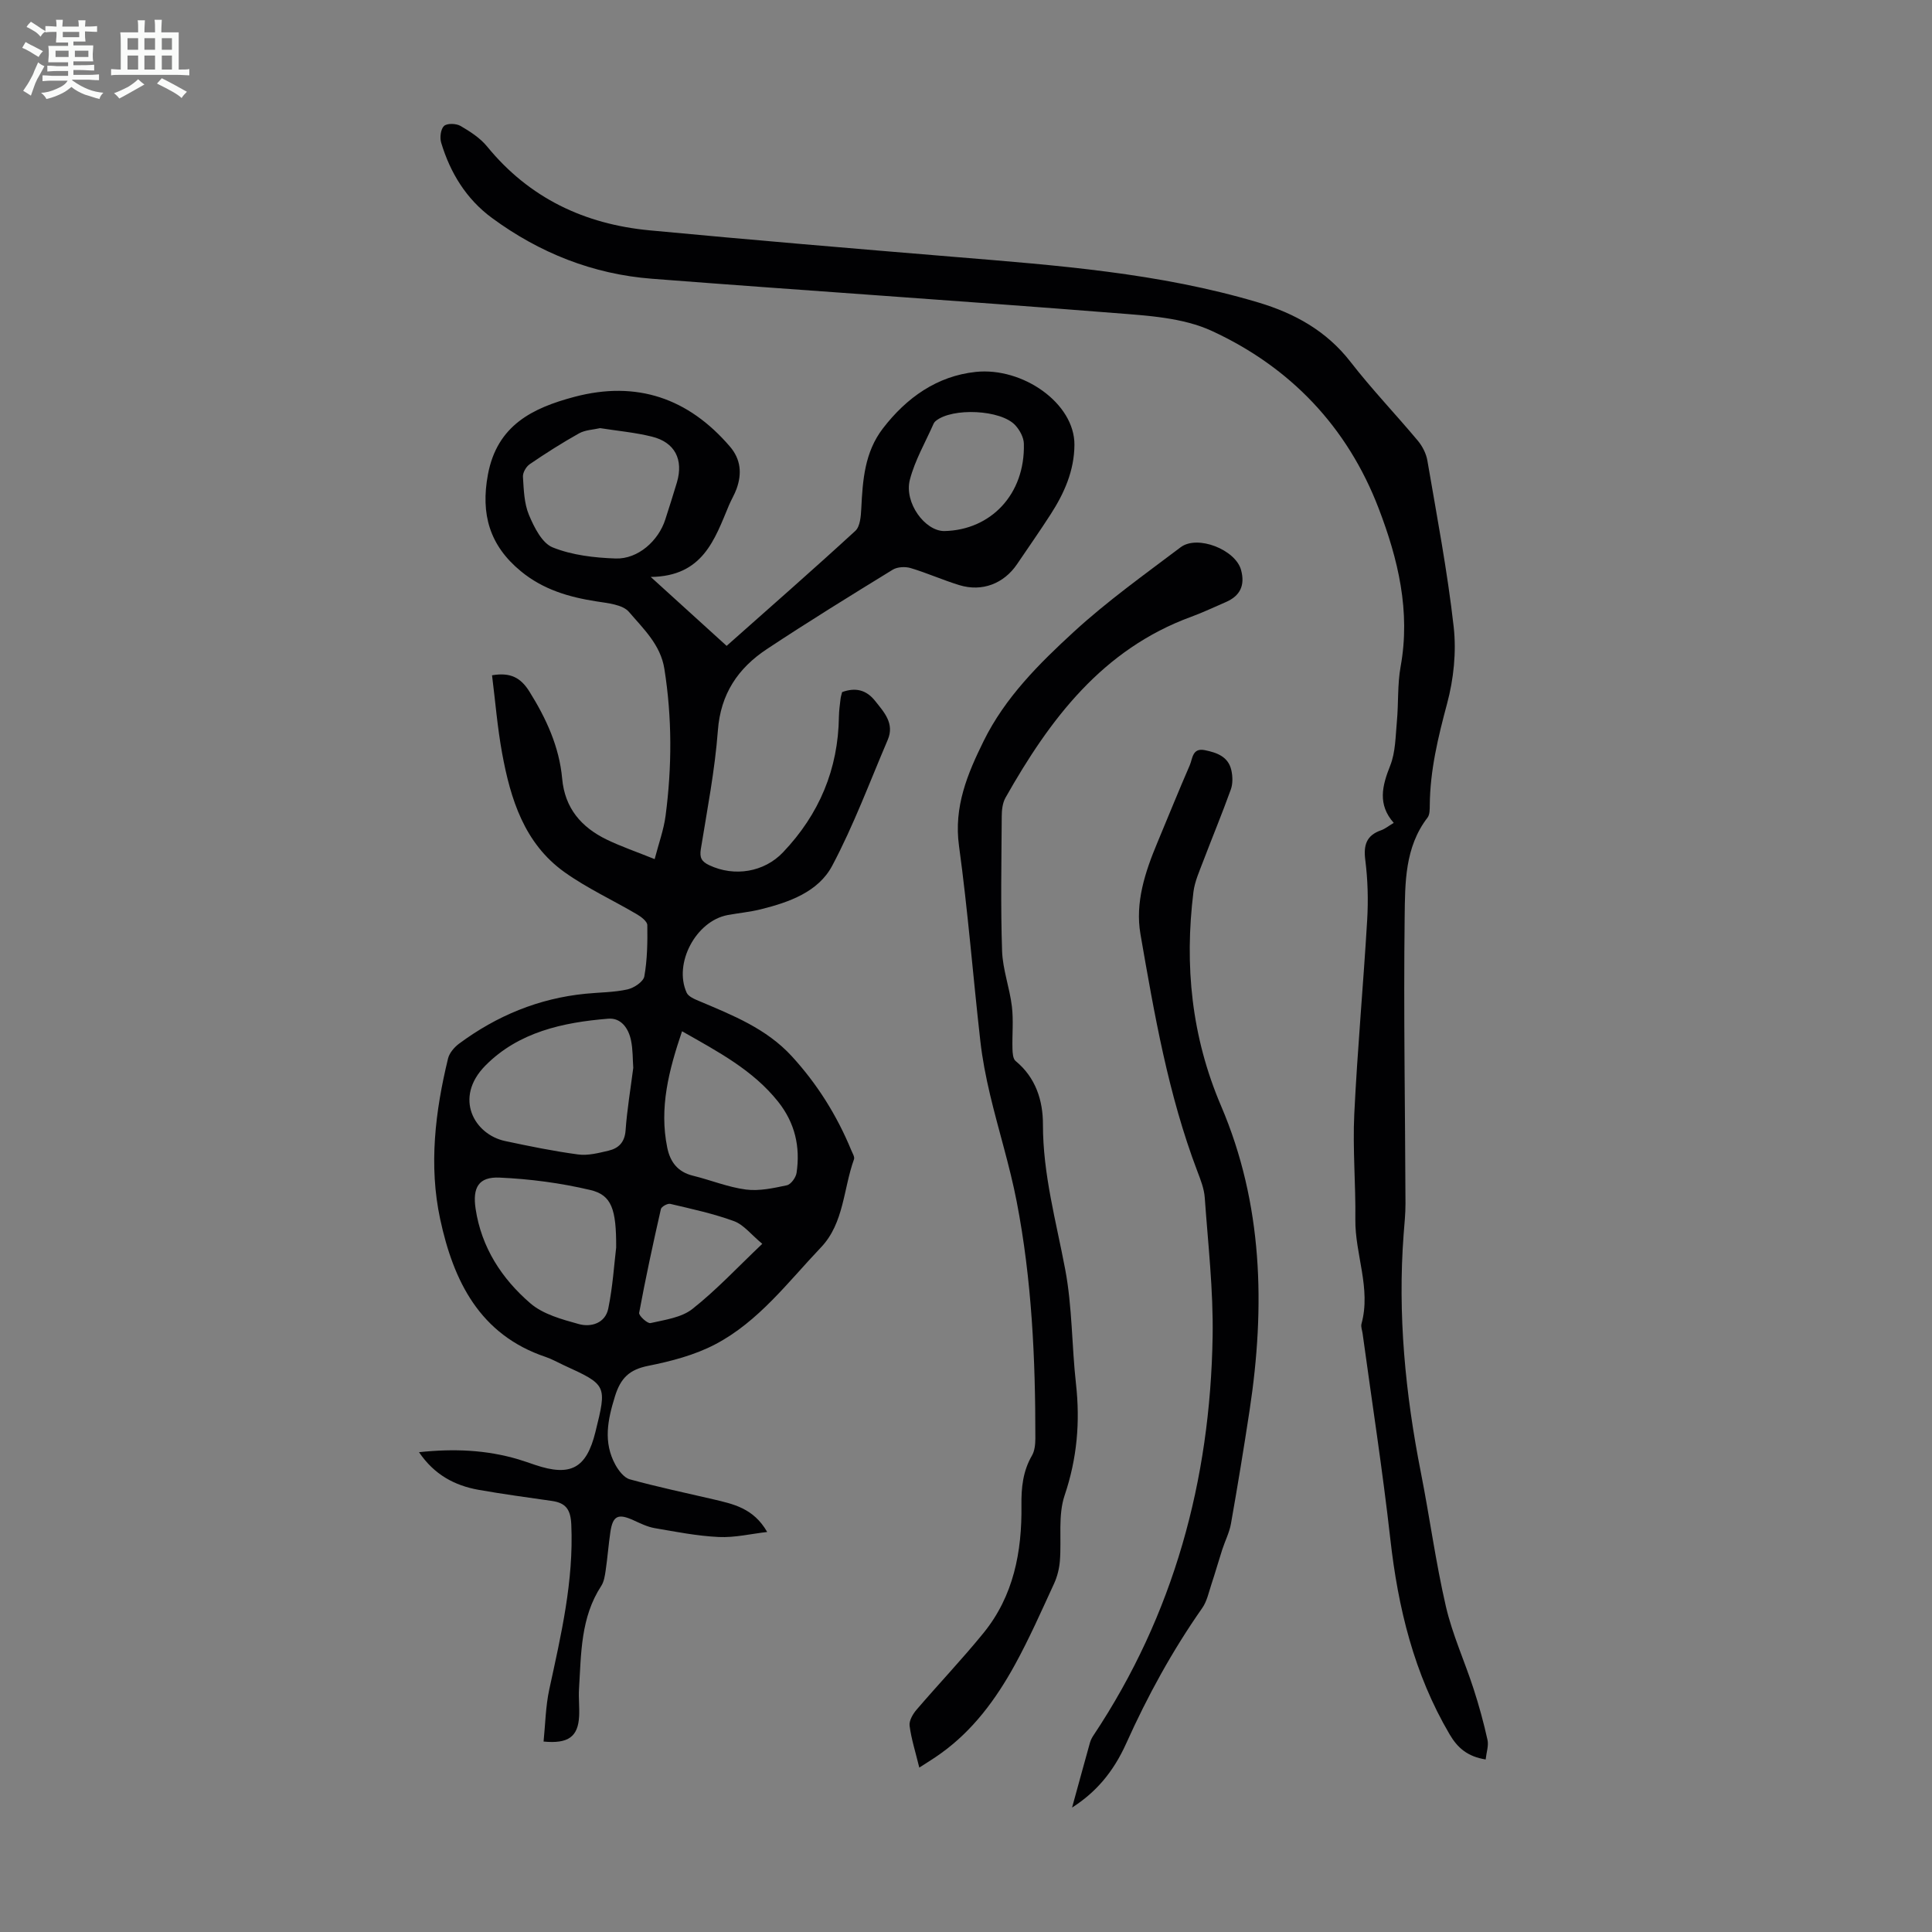 <svg enable-background="new 0 0 400 400" viewBox="0 0 400 400" xmlns="http://www.w3.org/2000/svg"><rect x="0" y="0" width="400" height="400" fill="#808080" stroke="none"/><path d="m6.8 9.5c.6.3 1.3.7 2.1 1.1-.4.4-.7.8-.9 1.2-.7-.4-1.3-.8-1.8-1.1s-1.1-.6-1.6-.8c.2-.4.5-.8.7-1.2.4.2.8.5 1.5.8zm.9 6.9c-.3.6-.5 1.1-.7 1.7s-.4 1.1-.6 1.7c-.6-.4-1.1-.7-1.6-1 .7-1 1.2-1.8 1.5-2.4.3-.5.6-1.1.8-1.7.3-.6.5-1.2.8-1.8.3.3.8.6 1.3.8-.7 1.3-1.2 2.2-1.5 2.7zm.1-11c.4.3 1 .7 1.7 1.1-.5.2-.8.6-1.1 1.1-.5-.6-1-1-1.4-1.2s-.9-.6-1.5-.8c.2-.4.5-.7.9-1.1.5.3.9.6 1.4.9zm10.5 13.1c1 .4 2 .6 3.1.7-.4.4-.7.8-.8 1.3-.9-.2-1.9-.6-3-.9-1-.4-2-.9-2.8-1.6-.5.4-1.1.9-1.9 1.3s-1.9.9-3.3 1.2c-.1-.3-.5-.8-1.1-1.3 1 0 2.1-.3 3.2-.8 1.2-.5 1.9-1 2.3-1.7h-3.2c-.4 0-1 0-2 .1v-1.2c1 0 1.7.1 2 .1h3.3v-1h-2.3c-.2 0-.9 0-2 .1v-1.2c1.2 0 1.9.1 2 .1h2.3v-.8h-4.1c0-.7.1-1.2.1-1.6 0-.5 0-1.1-.1-1.8h4.1v-.7h-2.5c0-.6.1-1.1.1-1.6v-.6h-.5c-.4 0-1 0-1.8.1v-1.3c1.2 0 1.9.1 2.1.1h.2c0-.3 0-.8-.1-1.4h1.4c0 .6-.1 1-.1 1.4h3.4c0-.4 0-.8-.1-1.3h1.5c0 .4-.1.9-.1 1.3.7 0 1.5 0 2.5-.1v1.2c-1 0-1.8-.1-2.5-.1v.6c0 .3 0 .8.1 1.5h-2.5v.8h4.1c0 .7-.1 1.3-.1 1.8s0 1 .1 1.5h-4.1v.8h1.4c.8 0 1.8 0 2.9-.1v1.2c-1 0-1.9-.1-2.8-.1h-1.5v1h3.2c.3 0 1 0 2.1-.1v1.2c-1.1 0-1.8-.1-2.1-.1h-3.4l-.1.1c1.4 1 2.4 1.5 3.4 1.9zm-4.1-6.7v-1.3h-2.7v1.3zm2.2-4.1v-1.1h-3.4v1.1zm1.9 4.1v-1.3h-2.8v1.3z" fill="#fafbfa"/><path d="m37 6.7v2.3 5.4c1 0 1.8 0 2.2-.1v1.3c-.6 0-1.5-.1-2.5-.1h-11.9c-.7 0-1.3 0-1.8.1v-1.3c.5 0 1.1.1 2 .1v-5.2c0-1 0-1.8-.1-2.5h3.7c0-1.3 0-2.1-.1-2.5h1.5c0 .4-.1 1.3-.1 2.5h2.2c0-1.2 0-2.1-.1-2.6h1.5c0 .4-.1 1.3-.1 2.6zm-12.3 13.7c-.3-.4-.7-.8-1.1-1.1 1.1-.4 2.1-.9 2.9-1.3.8-.5 1.5-1 2.1-1.6.4.4.9.8 1.3 1.1-2.5 1.4-4.2 2.4-5.2 2.9zm3.9-10.1v-2.4h-2.2v2.4zm0 4.1v-2.9h-2.2v2.9zm3.5-4.1v-2.4h-2.2v2.4zm0 4.1v-2.9h-2.2v2.9zm.4 2.9 1-1.1c.6.3 1.4.7 2.5 1.3s2 1.1 2.7 1.5c-.4.4-.8.8-1.1 1.3-.8-.8-2.5-1.7-5.1-3zm3.1-7v-2.4h-2.1v2.4zm0 4.1v-2.9h-2.1v2.9z" fill="#fafbfa"/><g fill="#010103"><path d="m158.84 317.18c-3.35.38-6.72 1.2-10.04 1.04-4.45-.21-8.87-1.08-13.27-1.84-1.5-.26-2.95-.98-4.36-1.62-3.19-1.46-4.3-.96-4.8 2.44-.39 2.65-.59 5.34-.98 7.99-.16 1.08-.34 2.28-.91 3.16-4.27 6.53-4.15 13.97-4.6 21.3-.12 1.89.12 3.81.02 5.7-.22 4.18-2.21 5.72-7.36 5.22.37-3.6.42-7.27 1.18-10.79 2.44-11.26 5.08-22.45 4.56-34.14-.14-3.09-1.11-4.46-3.97-4.88-5.09-.74-10.19-1.41-15.24-2.31-4.96-.89-9.16-3.13-12.32-7.79 7.24-.77 13.95-.48 20.56 1.48 1.18.35 2.34.77 3.5 1.16 7.35 2.47 10.6.7 12.46-6.8 2.41-9.75 2.41-9.75-6.61-13.88-1.22-.56-2.39-1.24-3.66-1.67-13.72-4.6-19.13-15.79-21.87-28.56-2.38-11.09-1.03-22.27 1.63-33.23.28-1.16 1.3-2.35 2.3-3.09 7.79-5.77 16.47-9.37 26.18-10.33 2.89-.29 5.85-.27 8.66-.89 1.35-.3 3.3-1.59 3.5-2.7.62-3.47.67-7.07.62-10.61-.01-.76-1.24-1.71-2.11-2.22-5-2.95-10.35-5.4-15.05-8.76-8.31-5.94-11.16-15.11-12.9-24.6-.98-5.34-1.41-10.78-2.09-16.15 3.86-.66 5.96.53 7.74 3.37 3.49 5.59 6.18 11.43 6.78 18.02.55 6.14 3.97 10.07 9.21 12.62 3 1.45 6.17 2.53 9.94 4.05.84-3.25 1.88-6.07 2.26-8.97 1.33-10.14 1.36-20.29-.25-30.43-.79-5-4.36-8.29-7.32-11.77-1.31-1.54-4.4-1.82-6.75-2.19-5.72-.89-11.04-2.45-15.64-6.24-6.48-5.33-8.35-11.82-6.82-20.03 1.91-10.23 9.29-13.79 17.92-16.08 12.86-3.4 23.56.25 32.18 10.29 2.28 2.66 2.51 5.63 1.37 8.78-.42 1.15-1.07 2.21-1.55 3.34-2.98 7.11-5.4 14.76-16.21 14.88 5.85 5.31 10.7 9.72 15.71 14.27 9.02-8.01 17.93-15.8 26.65-23.81 1-.92 1.15-3.05 1.23-4.64.29-5.86.69-11.63 4.46-16.55 4.91-6.4 11.25-10.88 19.24-11.72 9.71-1.02 20.5 6.49 20.43 15.12-.04 5.35-2.11 10-4.93 14.37-2.24 3.48-4.62 6.87-6.94 10.3-2.74 4.05-7.24 5.79-11.94 4.36-3.41-1.04-6.69-2.52-10.11-3.54-1.12-.33-2.74-.25-3.7.34-8.76 5.38-17.52 10.78-26.09 16.46-5.93 3.93-9.55 9.25-10.11 16.82-.62 8.23-2.21 16.39-3.53 24.56-.29 1.78.15 2.59 1.74 3.34 5.2 2.46 11.36 1.45 15.27-2.66 7.5-7.88 11.44-17.22 11.58-28.14.02-1.23.2-2.45.34-3.67.05-.44.2-.86.32-1.37 2.74-1 4.99-.49 6.82 1.81 1.9 2.38 4.07 4.7 2.62 8.09-3.73 8.73-7.05 17.69-11.49 26.05-2.88 5.42-8.89 7.55-14.74 9.01-2.27.57-4.63.78-6.94 1.21-6.53 1.24-11.2 9.99-8.46 16.06.37.82 1.66 1.35 2.64 1.76 6.9 2.92 13.87 5.67 19.13 11.4 5.28 5.76 9.34 12.25 12.31 19.45.25.62.75 1.39.57 1.89-2.21 6.11-2.06 13.22-6.83 18.23-6.84 7.19-12.92 15.37-21.9 20.08-4.25 2.23-9.12 3.5-13.87 4.45-3.91.78-5.71 2.52-6.89 6.32-1.51 4.87-2.46 9.49.08 14.15.67 1.22 1.8 2.7 3 3.03 5.7 1.57 11.49 2.79 17.25 4.13 4.15.98 8.35 1.82 11.19 6.77zm-27.73-96.09c-.13-1.73-.06-3.77-.47-5.71-.51-2.46-2.04-4.69-4.71-4.47-9.38.76-18.57 2.76-25.44 9.71-6.6 6.68-2.3 14.26 4.09 15.62 5.02 1.07 10.05 2.1 15.13 2.78 2.02.27 4.21-.3 6.26-.78 2.09-.49 3.37-1.72 3.55-4.2.3-4.24 1.01-8.44 1.59-12.95zm-6.87-132.45c-1.42.33-3.07.37-4.35 1.08-3.5 1.96-6.9 4.12-10.21 6.38-.75.51-1.47 1.76-1.41 2.62.17 2.66.24 5.49 1.24 7.88 1.07 2.55 2.7 5.84 4.91 6.73 4.02 1.62 8.65 2.15 13.05 2.3 4.62.15 8.87-3.66 10.28-8.1.81-2.55 1.64-5.09 2.4-7.66 1.39-4.73-.42-8.3-5.18-9.47-3.45-.86-7.03-1.18-10.73-1.76zm3.33 169.65c.04-7.95-.94-10.87-5.34-11.91-6.13-1.45-12.49-2.29-18.79-2.57-4.36-.2-5.63 2.06-4.97 6.46 1.2 8.01 5.42 14.47 11.34 19.57 2.63 2.27 6.52 3.32 10.01 4.29 2.58.72 5.49-.2 6.11-3.18.94-4.57 1.23-9.28 1.64-12.66zm13.64-44.78c-2.73 8.06-4.76 15.83-3.06 24.11.6 2.94 2.16 5.02 5.29 5.79 3.68.9 7.26 2.38 10.98 2.87 2.76.36 5.71-.29 8.49-.88.84-.18 1.86-1.59 2.01-2.56.8-5.41-.32-10.34-3.82-14.75-5.24-6.57-12.42-10.33-19.89-14.58zm54.29-103.56c9.59-.19 16.76-7.57 16.48-18.09-.03-1.3-.85-2.81-1.76-3.8-2.96-3.26-13.07-3.71-16.49-.9-.17.14-.33.32-.42.52-1.7 3.87-3.89 7.61-4.93 11.64-1.23 4.76 3.13 10.64 7.12 10.63zm-37.68 147.57c-2.31-1.92-3.84-3.95-5.84-4.69-4.27-1.57-8.77-2.53-13.21-3.58-.56-.13-1.83.57-1.94 1.08-1.62 7.13-3.17 14.29-4.5 21.48-.11.58 1.72 2.26 2.35 2.12 2.98-.68 6.4-1.13 8.67-2.92 4.96-3.91 9.31-8.59 14.47-13.49z"/><path d="m307.59 364.28c-3.78-.61-5.82-2.4-7.48-5.23-7.35-12.51-10.66-26.14-12.26-40.42-1.6-14.22-3.8-28.37-5.74-42.55-.09-.66-.39-1.39-.23-1.99 2.02-7.36-1.36-14.4-1.27-21.65.09-7.27-.57-14.56-.22-21.81.65-13.4 1.88-26.77 2.67-40.17.24-4.11.13-8.31-.39-12.39-.4-3.13.24-5.12 3.29-6.18.82-.29 1.53-.89 2.6-1.52-3.36-3.8-2.42-7.63-.74-11.84 1.12-2.8 1.1-6.08 1.39-9.17.35-3.77.1-7.64.77-11.34 2.09-11.47-.52-22.27-4.55-32.78-6.47-16.88-18.3-29.23-34.5-36.71-6.05-2.8-13.43-3.19-20.28-3.73-31.88-2.53-63.8-4.62-95.69-7.09-12.19-.94-23.26-5.34-33.11-12.59-5.31-3.91-8.63-9.33-10.51-15.58-.32-1.05-.1-2.82.59-3.46.64-.59 2.51-.53 3.41-.01 2 1.16 4.07 2.5 5.51 4.26 8.73 10.69 20.19 16.09 33.64 17.36 21.03 1.99 42.08 3.76 63.13 5.5 21.18 1.75 42.38 3.31 62.89 9.43 7.51 2.24 14.12 5.88 19.1 12.3 4.38 5.65 9.35 10.84 13.95 16.34.94 1.13 1.71 2.64 1.96 4.08 1.96 11.46 4.15 22.9 5.45 34.44.58 5.2 0 10.8-1.36 15.87-1.86 6.95-3.53 13.82-3.59 21.04-.01.87.01 1.96-.46 2.58-4.73 6.14-4.65 13.52-4.74 20.56-.24 19.77.1 39.55.17 59.33.01 2.12-.22 4.24-.38 6.36-1.26 16.63.35 33.05 3.57 49.37 1.82 9.21 3.06 18.55 5.17 27.68 1.34 5.82 3.88 11.35 5.73 17.06 1.13 3.48 2.1 7.02 2.89 10.59.27 1.2-.22 2.57-.38 4.06z"/><path d="m190.33 365.96c-.8-3.28-1.66-5.94-2.01-8.67-.13-1.03.67-2.41 1.43-3.3 4.57-5.33 9.43-10.44 13.86-15.88 6.25-7.67 7.99-16.85 7.87-26.45-.05-3.65.3-7.07 2.18-10.31.57-.98.69-2.34.7-3.52.02-16.46-.73-32.89-3.87-49.08-1.44-7.44-3.76-14.72-5.51-22.11-.87-3.68-1.6-7.42-2.02-11.17-1.52-13.44-2.57-26.94-4.41-40.34-1.11-8.1 1.75-14.91 5.11-21.72 4.43-9 11.49-16.02 18.72-22.65 6.89-6.32 14.57-11.8 22.05-17.45 3.49-2.64 11.38.5 12.52 4.7.86 3.18-.18 5.37-3.19 6.66-2.36 1.01-4.68 2.13-7.09 3.01-18.45 6.74-29.33 21.26-38.5 37.49-.61 1.09-.77 2.56-.77 3.85-.06 9.29-.24 18.58.07 27.86.13 3.85 1.57 7.63 2.03 11.49.35 2.89.04 5.85.12 8.77.02.87.1 2.08.65 2.53 4.18 3.43 5.67 8.2 5.66 13.15-.01 10.29 2.73 20.04 4.61 30 1.47 7.76 1.35 15.81 2.23 23.69.88 7.9.23 15.44-2.35 23.09-1.4 4.15-.62 9.02-.98 13.55-.13 1.59-.53 3.24-1.19 4.68-2.61 5.67-5.14 11.41-8.14 16.87-3.9 7.09-8.67 13.58-15.38 18.37-1.28.93-2.61 1.73-4.4 2.89z"/><path d="m221.96 374.24c1.33-4.83 2.5-9.13 3.7-13.42.15-.53.41-1.05.72-1.51 16.65-25.02 24.19-52.82 24.68-82.6.16-9.58-.95-19.18-1.63-28.76-.13-1.85-.86-3.69-1.53-5.45-6.03-15.86-8.9-32.49-11.78-49.09-1.13-6.53.95-12.85 3.48-18.9 2.24-5.36 4.41-10.75 6.73-16.08.59-1.35.51-3.64 3.1-3.12 2.51.51 4.88 1.33 5.51 4.17.28 1.27.32 2.78-.11 3.97-1.8 5-3.84 9.91-5.73 14.88-.78 2.07-1.74 4.17-2.01 6.33-1.88 15.24-.42 29.94 5.72 44.31 8.66 20.25 9.17 41.5 5.91 62.98-1.19 7.85-2.48 15.68-3.86 23.5-.32 1.83-1.22 3.56-1.8 5.35-.78 2.41-1.46 4.84-2.26 7.24-.55 1.67-.92 3.51-1.9 4.9-6.18 8.82-11.32 18.2-15.73 28.02-2.74 6.07-6.37 10.18-11.21 13.28z"/></g></svg>